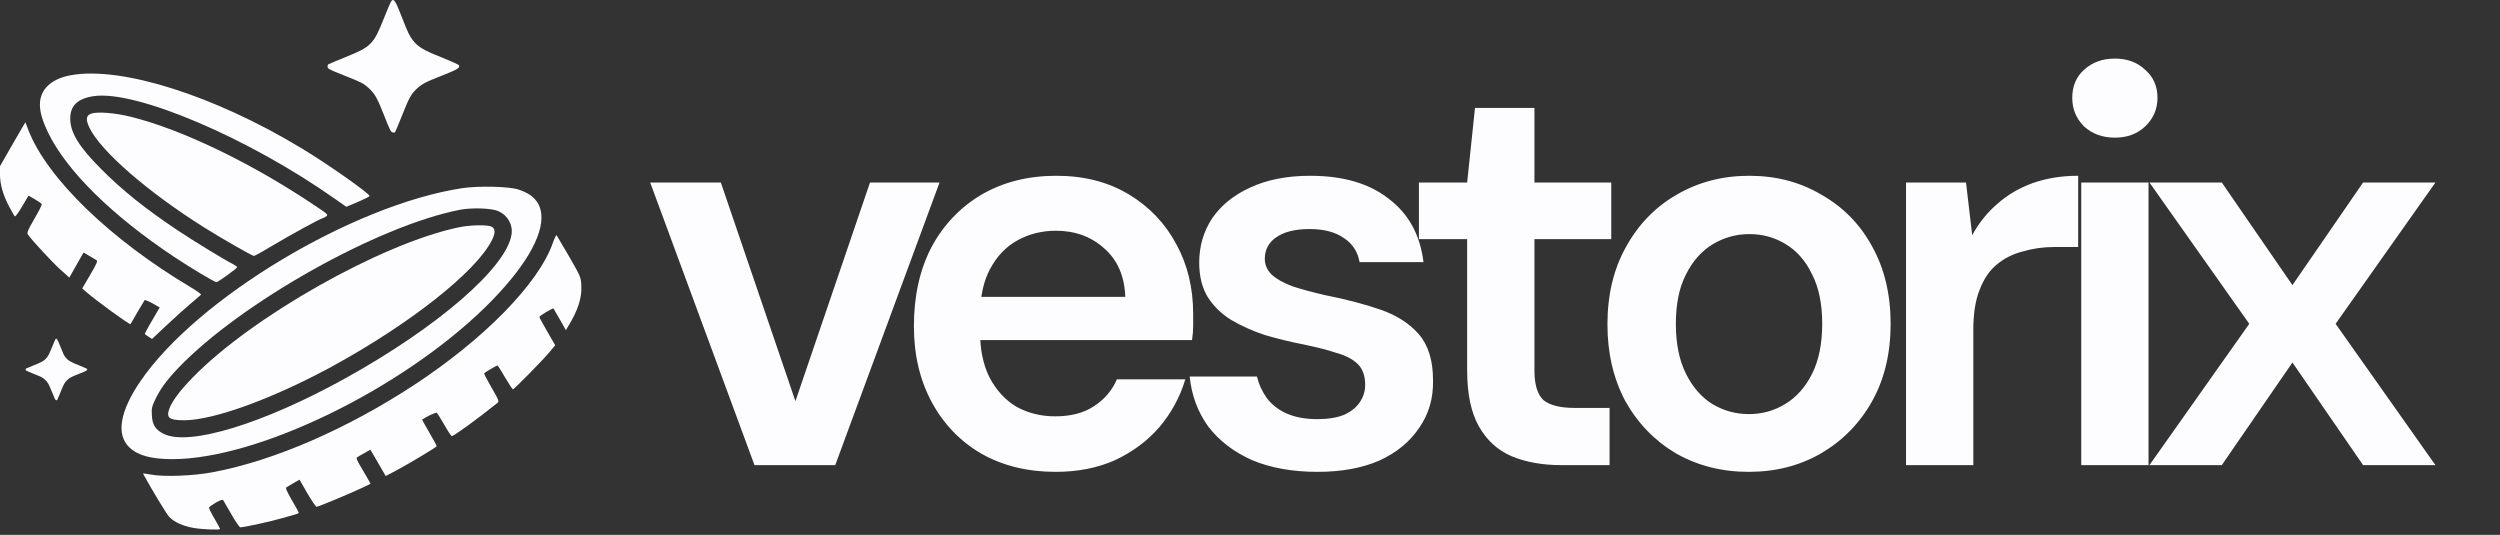 <svg width="215" height="46" viewBox="0 0 215 46" fill="none" xmlns="http://www.w3.org/2000/svg">
<rect x="0" y="0" width="215" height="46" fill="#333333" stroke="none"/>
<path d="M64.886 40L55.916 15.695H61.992L68.406 34.502L74.82 15.695H80.8L71.83 40H64.886ZM90.796 40.579C88.385 40.579 86.263 40.064 84.431 39.035C82.598 37.975 81.168 36.496 80.139 34.599C79.11 32.702 78.596 30.516 78.596 28.041C78.596 25.469 79.094 23.218 80.091 21.289C81.119 19.36 82.55 17.849 84.382 16.756C86.247 15.663 88.401 15.117 90.844 15.117C93.223 15.117 95.297 15.647 97.065 16.708C98.834 17.769 100.2 19.2 101.164 21C102.129 22.768 102.611 24.761 102.611 26.98C102.611 27.301 102.611 27.655 102.611 28.041C102.611 28.426 102.579 28.828 102.515 29.246H82.743V25.533H96.776C96.712 23.765 96.117 22.382 94.992 21.386C93.866 20.357 92.468 19.843 90.796 19.843C89.607 19.843 88.514 20.116 87.517 20.662C86.52 21.209 85.733 22.029 85.154 23.122C84.575 24.183 84.286 25.533 84.286 27.172V28.571C84.286 30.082 84.559 31.384 85.106 32.477C85.684 33.57 86.456 34.406 87.421 34.985C88.417 35.531 89.526 35.805 90.748 35.805C92.098 35.805 93.207 35.515 94.075 34.937C94.976 34.358 95.635 33.586 96.053 32.622H101.936C101.486 34.133 100.746 35.499 99.718 36.721C98.689 37.91 97.419 38.859 95.908 39.566C94.397 40.241 92.693 40.579 90.796 40.579ZM113.307 40.579C111.153 40.579 109.272 40.241 107.665 39.566C106.089 38.859 104.836 37.894 103.903 36.673C103.003 35.419 102.473 33.988 102.312 32.381H108.099C108.259 33.056 108.549 33.683 108.967 34.261C109.385 34.808 109.947 35.242 110.655 35.563C111.394 35.885 112.262 36.046 113.259 36.046C114.223 36.046 115.011 35.917 115.622 35.66C116.232 35.37 116.682 35.001 116.972 34.551C117.261 34.101 117.406 33.618 117.406 33.104C117.406 32.333 117.197 31.738 116.779 31.32C116.361 30.902 115.75 30.58 114.946 30.355C114.175 30.098 113.243 29.857 112.149 29.632C110.992 29.407 109.867 29.134 108.774 28.812C107.713 28.459 106.748 28.024 105.88 27.51C105.044 26.996 104.369 26.337 103.855 25.533C103.373 24.729 103.132 23.749 103.132 22.591C103.132 21.177 103.501 19.907 104.241 18.782C105.012 17.656 106.105 16.772 107.52 16.129C108.967 15.454 110.687 15.117 112.68 15.117C115.509 15.117 117.759 15.776 119.431 17.094C121.135 18.38 122.132 20.196 122.421 22.543H116.924C116.763 21.643 116.313 20.952 115.573 20.47C114.834 19.955 113.853 19.698 112.632 19.698C111.378 19.698 110.413 19.939 109.738 20.421C109.095 20.871 108.774 21.482 108.774 22.254C108.774 22.768 108.967 23.218 109.352 23.604C109.77 23.99 110.365 24.327 111.137 24.617C111.908 24.874 112.857 25.131 113.982 25.388C115.782 25.742 117.374 26.16 118.756 26.642C120.138 27.124 121.232 27.832 122.035 28.764C122.839 29.696 123.241 31.014 123.241 32.718C123.273 34.261 122.871 35.628 122.035 36.817C121.232 38.007 120.09 38.939 118.611 39.614C117.133 40.257 115.364 40.579 113.307 40.579ZM134.276 40C132.637 40 131.206 39.743 129.984 39.228C128.795 38.714 127.862 37.862 127.187 36.673C126.512 35.483 126.175 33.876 126.175 31.85V20.566H122.027V15.695H126.175L126.85 9.282H131.961V15.695H138.568V20.566H131.961V31.85C131.961 33.072 132.219 33.924 132.733 34.406C133.28 34.856 134.18 35.081 135.433 35.081H138.423V40H134.276ZM150.393 40.579C148.078 40.579 145.988 40.048 144.124 38.987C142.291 37.894 140.844 36.399 139.783 34.502C138.755 32.574 138.24 30.371 138.24 27.896C138.24 25.356 138.771 23.138 139.832 21.241C140.893 19.312 142.339 17.817 144.172 16.756C146.036 15.663 148.126 15.117 150.441 15.117C152.756 15.117 154.829 15.663 156.662 16.756C158.526 17.817 159.973 19.296 161.002 21.193C162.063 23.09 162.593 25.308 162.593 27.848C162.593 30.387 162.063 32.606 161.002 34.502C159.941 36.399 158.478 37.894 156.613 38.987C154.781 40.048 152.707 40.579 150.393 40.579ZM150.393 35.612C151.55 35.612 152.595 35.322 153.527 34.744C154.492 34.165 155.263 33.297 155.842 32.14C156.421 30.982 156.71 29.552 156.71 27.848C156.71 26.144 156.421 24.729 155.842 23.604C155.295 22.447 154.54 21.579 153.575 21C152.643 20.421 151.598 20.132 150.441 20.132C149.316 20.132 148.271 20.421 147.306 21C146.342 21.579 145.57 22.447 144.992 23.604C144.413 24.729 144.124 26.144 144.124 27.848C144.124 29.552 144.413 30.982 144.992 32.14C145.57 33.297 146.326 34.165 147.258 34.744C148.223 35.322 149.267 35.612 150.393 35.612ZM163.918 40V15.695H169.078L169.608 20.228C170.187 19.167 170.91 18.267 171.778 17.528C172.646 16.756 173.659 16.162 174.816 15.744C176.006 15.326 177.308 15.117 178.722 15.117V21.241H176.697C175.733 21.241 174.816 21.37 173.948 21.627C173.08 21.852 172.325 22.238 171.682 22.784C171.071 23.299 170.589 24.022 170.235 24.954C169.881 25.854 169.705 26.996 169.705 28.378V40H163.918ZM178.986 40V15.695H184.773V40H178.986ZM181.879 11.837C180.818 11.837 179.934 11.516 179.227 10.873C178.552 10.198 178.214 9.378 178.214 8.414C178.214 7.417 178.552 6.613 179.227 6.002C179.934 5.359 180.818 5.038 181.879 5.038C182.94 5.038 183.808 5.359 184.483 6.002C185.191 6.613 185.544 7.417 185.544 8.414C185.544 9.378 185.191 10.198 184.483 10.873C183.808 11.516 182.94 11.837 181.879 11.837ZM184.853 40L193.437 27.848L184.853 15.695H191.074L197.15 24.52L203.226 15.695H209.447L200.863 27.848L209.447 40H203.226L197.15 31.175L191.074 40H184.853Z" fill="#FDFCFF"/>
<path d="M33.611 0.161C33.558 0.248 33.284 0.905 32.997 1.622C32.128 3.808 31.901 4.036 29.722 4.907C28.954 5.216 28.286 5.497 28.239 5.531C28.192 5.571 28.159 5.672 28.172 5.765C28.192 5.913 28.333 5.987 29.562 6.476C31.199 7.133 31.246 7.16 31.694 7.562C32.235 8.052 32.449 8.434 33.043 9.949C33.518 11.156 33.618 11.35 33.752 11.384C33.845 11.41 33.939 11.404 33.972 11.37C34.006 11.337 34.273 10.693 34.574 9.935C35.162 8.447 35.349 8.105 35.79 7.683C36.264 7.227 36.552 7.073 38.002 6.503C39.365 5.967 39.565 5.846 39.478 5.618C39.458 5.564 38.797 5.263 37.995 4.941C36.445 4.331 35.964 4.042 35.523 3.486C35.215 3.097 35.068 2.789 34.54 1.421C33.979 -0.02 33.845 -0.201 33.611 0.161Z" fill="#FDFCFF"/>
<path d="M4.75 29.2C4.725 29.241 4.597 29.546 4.463 29.879C4.057 30.894 3.95 31 2.932 31.405C2.573 31.548 2.26 31.679 2.238 31.695C2.216 31.713 2.201 31.76 2.207 31.804C2.216 31.872 2.282 31.906 2.857 32.134C3.622 32.439 3.644 32.451 3.854 32.638C4.107 32.866 4.207 33.043 4.485 33.747C4.706 34.307 4.753 34.398 4.816 34.413C4.859 34.426 4.903 34.423 4.919 34.407C4.934 34.392 5.059 34.093 5.2 33.741C5.475 33.049 5.562 32.891 5.769 32.694C5.99 32.483 6.125 32.411 6.803 32.146C7.44 31.897 7.534 31.841 7.493 31.735C7.484 31.71 7.174 31.57 6.8 31.421C6.075 31.137 5.85 31.003 5.644 30.745C5.5 30.564 5.431 30.421 5.184 29.786C4.922 29.116 4.859 29.032 4.75 29.2Z" fill="#FDFCFF"/>
<path d="M6.1 6.467C4.404 6.771 3.433 7.693 3.433 8.987C3.433 9.674 3.649 10.39 4.168 11.469C5.767 14.724 9.65 18.549 14.956 22.079C16.387 23.03 18.447 24.266 18.613 24.266C18.751 24.266 20.398 23.079 20.398 22.972C20.398 22.932 20.212 22.805 19.986 22.687C19.251 22.315 16.652 20.726 15.299 19.824C12.494 17.951 10.533 16.382 8.679 14.518C6.806 12.636 6.061 11.429 6.041 10.243C6.022 9.105 6.649 8.487 8.032 8.272C11.651 7.713 21.408 11.871 28.841 17.127L29.783 17.784L30.783 17.362C31.332 17.127 31.784 16.901 31.784 16.862C31.793 16.646 28.116 14.057 25.87 12.714C18.398 8.203 10.415 5.683 6.1 6.467Z" fill="#FDFCFF"/>
<path d="M7.845 9.772C7.394 9.939 7.355 10.272 7.698 10.998C8.689 13.018 12.68 16.489 17.554 19.559C19.054 20.5 21.682 22.011 21.839 22.011C21.908 22.011 22.614 21.618 23.408 21.138C24.86 20.265 27.586 18.774 27.733 18.774C27.772 18.774 27.909 18.706 28.037 18.617C28.253 18.461 28.243 18.451 26.899 17.558C21.496 13.95 15.582 11.116 11.228 10.037C9.865 9.703 8.375 9.586 7.845 9.772Z" fill="#FDFCFF"/>
<path d="M1.981 10.851C1.873 11.027 1.383 11.88 0.892 12.734L0 14.293V15.009C0 15.872 0.265 16.784 0.804 17.794C1.02 18.196 1.226 18.569 1.275 18.608C1.314 18.657 1.598 18.274 1.902 17.755L2.452 16.823L3.001 17.137C3.305 17.313 3.57 17.5 3.589 17.558C3.619 17.608 3.334 18.186 2.952 18.823C2.344 19.883 2.295 20.02 2.412 20.187C2.756 20.677 4.501 22.56 5.188 23.178L5.962 23.874L6.57 22.795L7.188 21.716L7.688 22.011C7.963 22.177 8.247 22.344 8.316 22.383C8.414 22.452 8.277 22.746 7.757 23.639L7.07 24.805L7.384 25.08C8.188 25.796 11.16 27.953 11.219 27.875C11.238 27.865 11.503 27.404 11.807 26.865C12.121 26.326 12.405 25.855 12.435 25.816C12.474 25.776 12.778 25.904 13.121 26.09L13.739 26.443L13.553 26.747C13.141 27.424 12.454 28.65 12.454 28.709C12.454 28.738 12.591 28.846 12.768 28.954L13.072 29.15L14.308 27.993C14.984 27.355 15.916 26.512 16.377 26.129C16.838 25.737 17.25 25.384 17.289 25.345C17.328 25.306 16.936 25.021 16.406 24.707C9.483 20.589 4.06 15.342 2.442 11.194L2.187 10.517L1.981 10.851Z" fill="#FDFCFF"/>
<path d="M39.716 16.186C30.311 17.637 16.945 25.659 12.081 32.778C10.296 35.387 9.963 37.407 11.149 38.495C11.875 39.182 13.032 39.486 14.856 39.486C22.192 39.466 34.469 33.504 41.716 26.433C45.002 23.217 46.747 20.324 46.551 18.412C46.443 17.382 45.816 16.695 44.599 16.303C43.785 16.029 41.118 15.97 39.716 16.186ZM42.854 18.157C43.668 18.52 44.119 19.314 43.992 20.167C43.56 23.011 37.647 28.13 29.684 32.543C22.672 36.426 16.288 38.388 14.091 37.319C13.385 36.975 13.101 36.544 13.062 35.73C13.023 35.142 13.062 34.985 13.317 34.426C13.758 33.484 14.317 32.71 15.327 31.651C20.681 26.051 32.508 19.402 39.569 18.039C40.579 17.843 42.295 17.902 42.854 18.157Z" fill="#FDFCFF"/>
<path d="M39.412 19.559C32.783 20.951 21.643 27.247 16.563 32.474C15.464 33.602 14.788 34.514 14.553 35.171C14.288 35.946 14.553 36.142 15.857 36.142C18.387 36.132 23.447 34.288 28.488 31.552C35.225 27.885 40.922 23.393 42.305 20.657C42.619 20.03 42.609 19.657 42.266 19.49C41.913 19.314 40.402 19.343 39.412 19.559Z" fill="#FDFCFF"/>
<path d="M47.532 20.922C46.306 24.394 41.639 29.16 35.578 33.131C29.822 36.897 23.575 39.613 18.338 40.604C16.661 40.928 14.053 41.026 12.974 40.81C12.582 40.741 12.278 40.702 12.298 40.731C13.121 42.222 14.318 44.203 14.553 44.448C14.975 44.899 15.73 45.242 16.632 45.399C17.407 45.537 18.927 45.595 18.927 45.487C18.927 45.458 18.701 45.046 18.436 44.585C18.162 44.124 17.956 43.703 17.976 43.644C18.005 43.585 18.27 43.399 18.564 43.222C18.966 42.997 19.133 42.948 19.201 43.026C19.25 43.095 19.564 43.644 19.907 44.242C20.251 44.85 20.594 45.35 20.672 45.35C20.996 45.35 23.359 44.831 24.32 44.546C24.889 44.389 25.428 44.222 25.526 44.203C25.615 44.173 25.693 44.124 25.693 44.085C25.693 44.056 25.428 43.565 25.095 43.007C24.654 42.232 24.536 41.967 24.634 41.908C24.703 41.859 24.987 41.692 25.262 41.535L25.762 41.251L26.429 42.418C26.801 43.056 27.164 43.585 27.223 43.585C27.38 43.585 30.096 42.447 31.116 41.967L31.871 41.604L31.558 41.045C31.381 40.741 31.097 40.251 30.92 39.957C30.744 39.662 30.636 39.398 30.675 39.358C30.714 39.319 30.998 39.153 31.302 38.986L31.852 38.672L32.273 39.388C32.499 39.78 32.793 40.29 32.93 40.525L33.166 40.937L34.019 40.496C35.206 39.859 37.559 38.446 37.559 38.368C37.559 38.329 37.275 37.809 36.922 37.201C36.569 36.603 36.294 36.103 36.304 36.083C36.618 35.858 37.481 35.446 37.559 35.495C37.608 35.524 37.902 35.995 38.206 36.524C38.51 37.064 38.804 37.505 38.853 37.505C39.03 37.505 41.031 36.054 42.766 34.661C42.943 34.524 42.923 34.465 42.276 33.337C41.903 32.7 41.609 32.141 41.639 32.102C41.678 32.033 42.717 31.425 42.796 31.425C42.815 31.425 43.1 31.886 43.433 32.455C43.767 33.023 44.071 33.484 44.11 33.484C44.218 33.484 46.807 30.846 47.336 30.189L47.748 29.689L47.071 28.522C46.699 27.885 46.385 27.306 46.385 27.257C46.385 27.159 47.542 26.473 47.601 26.531C47.621 26.551 47.866 26.983 48.15 27.483L48.67 28.395L48.846 28.091C49.7 26.698 50.053 25.619 49.994 24.57C49.955 23.825 49.955 23.825 48.944 22.06C48.376 21.089 47.895 20.265 47.866 20.226C47.836 20.187 47.679 20.5 47.532 20.922Z" fill="#FDFCFF"/>
</svg>
